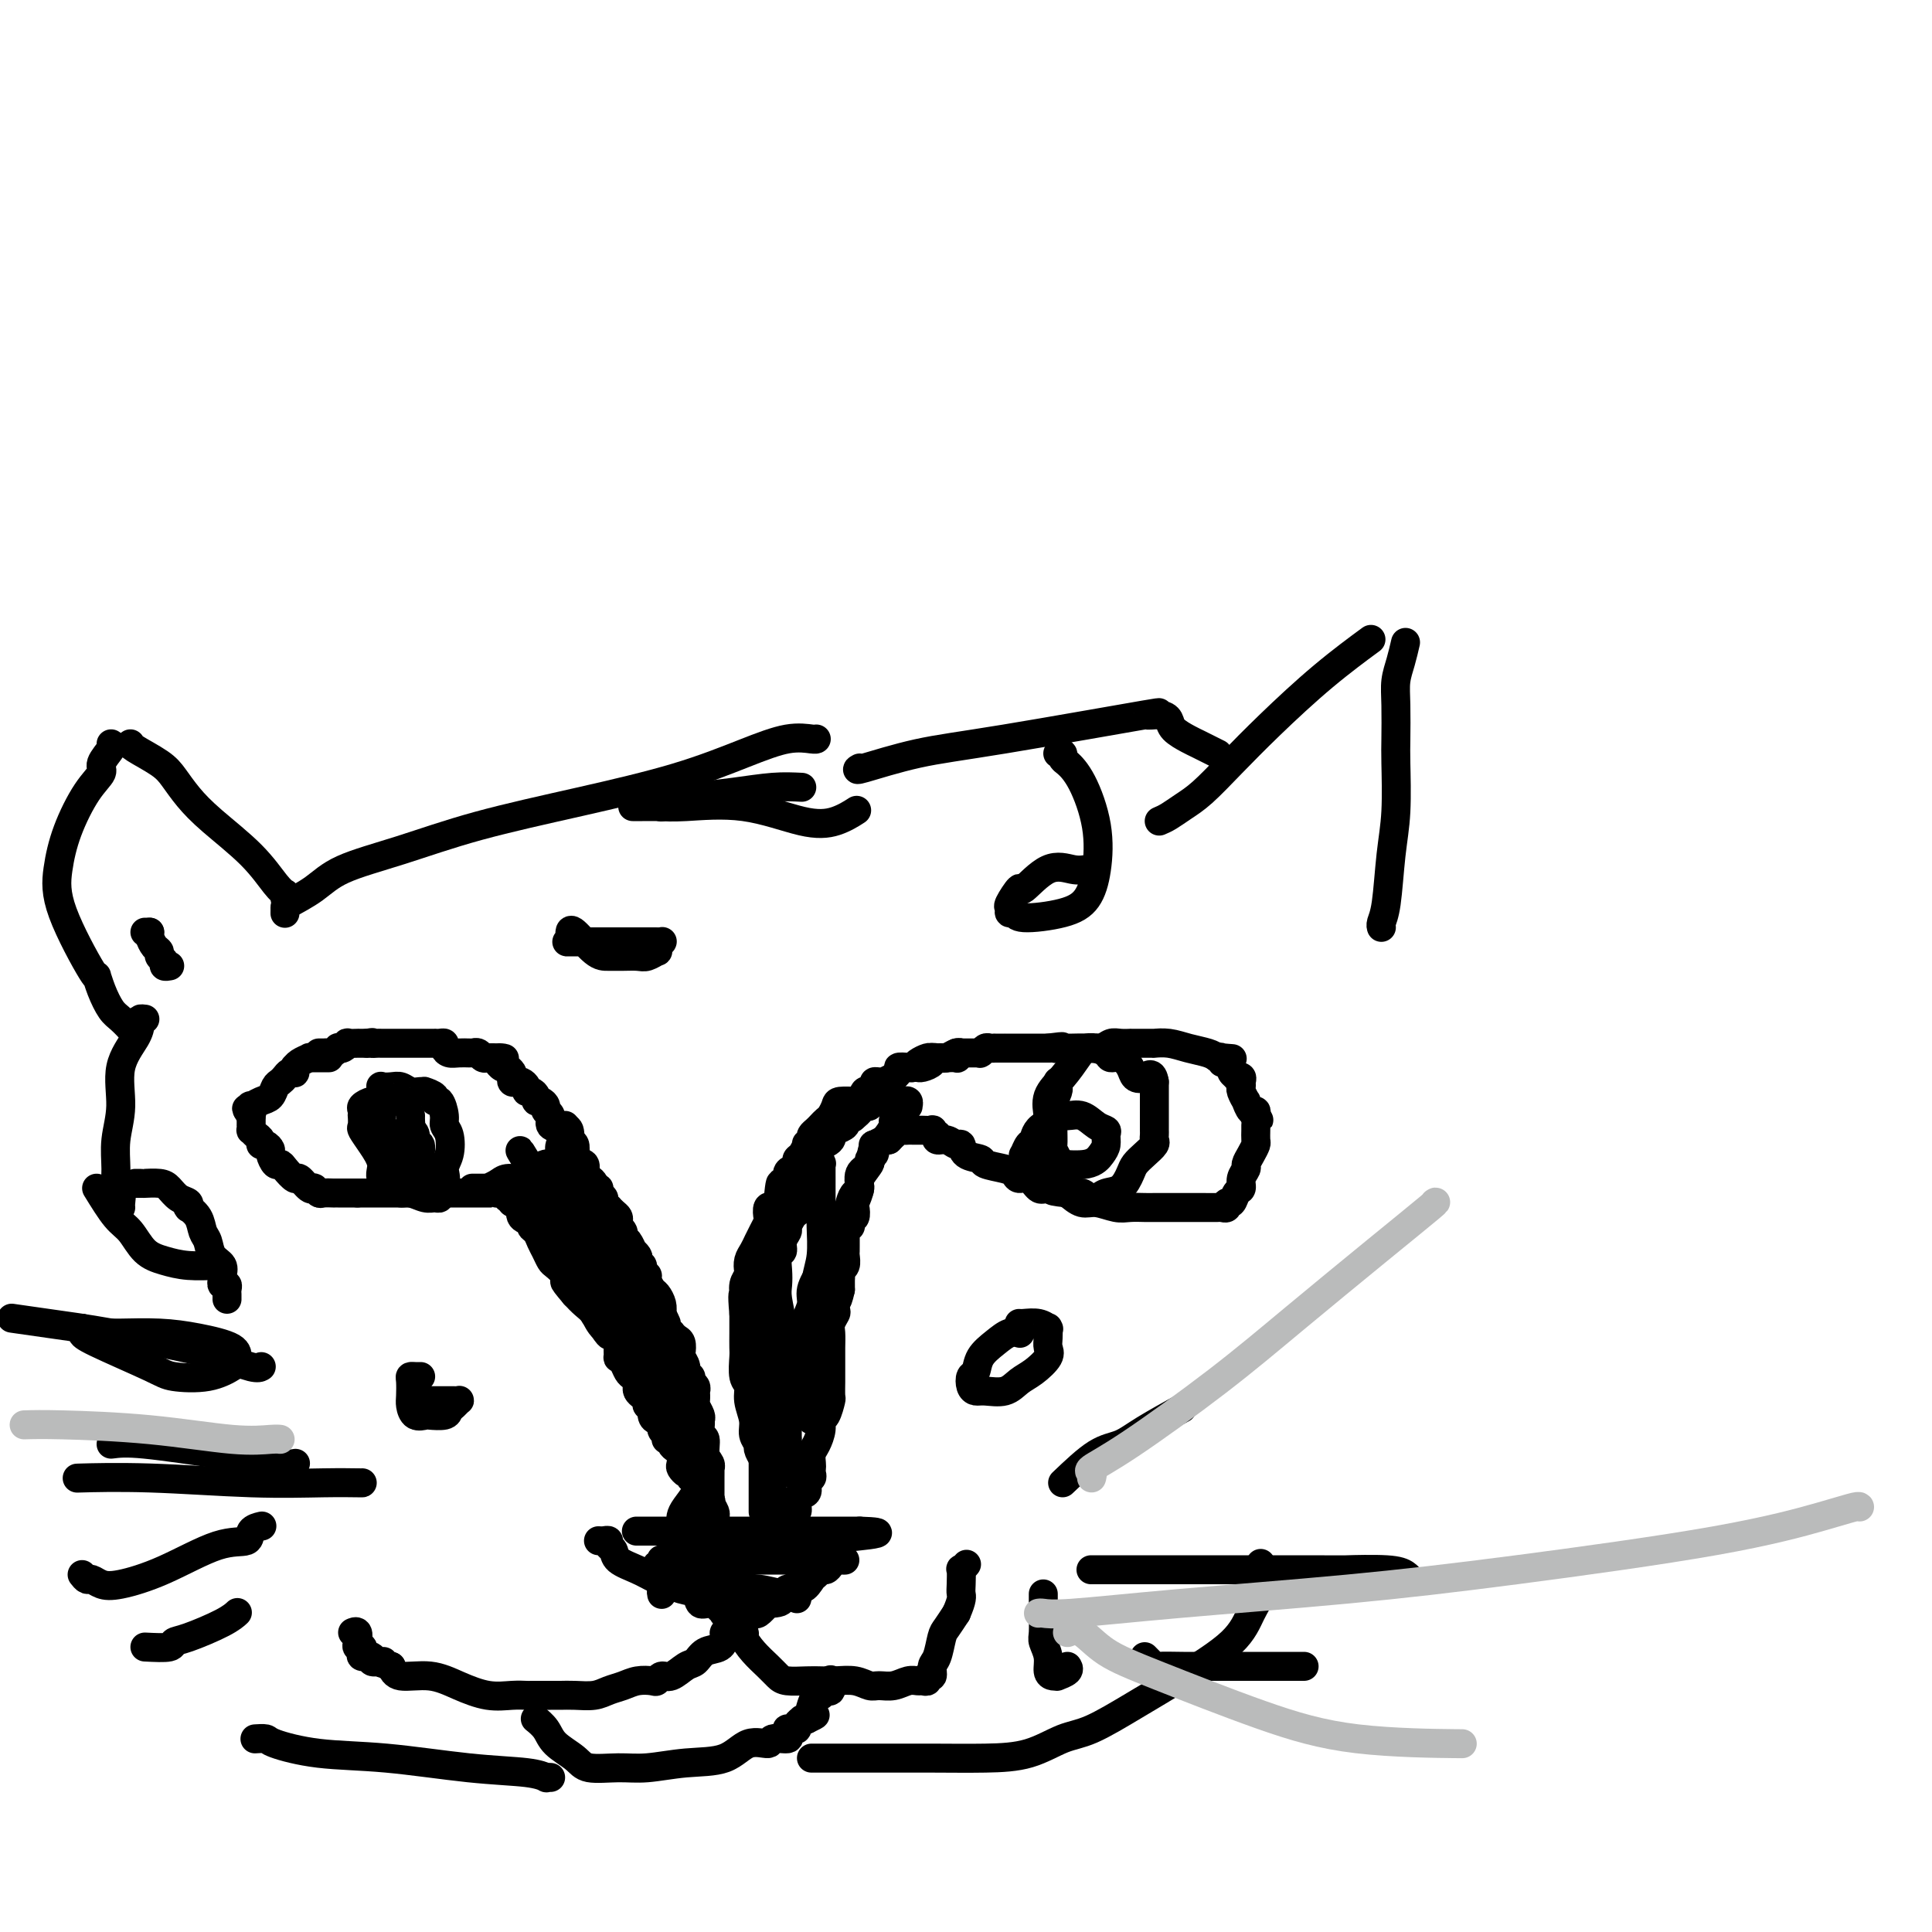 <svg viewBox='0 0 400 400' version='1.1' xmlns='http://www.w3.org/2000/svg' xmlns:xlink='http://www.w3.org/1999/xlink'><g fill='none' stroke='#000000' stroke-width='6' stroke-linecap='round' stroke-linejoin='round'><path d='M66,218c0.447,-0.002 0.894,-0.004 1,0c0.106,0.004 -0.130,0.015 0,0c0.130,-0.015 0.626,-0.056 1,0c0.374,0.056 0.626,0.207 1,0c0.374,-0.207 0.869,-0.774 1,-1c0.131,-0.226 -0.101,-0.113 0,0c0.101,0.113 0.535,0.226 1,0c0.465,-0.226 0.961,-0.793 1,-1c0.039,-0.207 -0.378,-0.056 0,0c0.378,0.056 1.551,0.015 2,0c0.449,-0.015 0.176,-0.004 0,0c-0.176,0.004 -0.253,0.001 0,0c0.253,-0.001 0.837,-0.000 1,0c0.163,0.000 -0.096,0.000 0,0c0.096,-0.000 0.548,-0.000 1,0'/><path d='M76,216c1.724,-0.309 1.034,-0.083 1,0c-0.034,0.083 0.586,0.022 1,0c0.414,-0.022 0.621,-0.006 1,0c0.379,0.006 0.931,0.002 1,0c0.069,-0.002 -0.346,-0.000 0,0c0.346,0.000 1.454,0.000 2,0c0.546,-0.000 0.529,-0.000 1,0c0.471,0.000 1.431,0.000 2,0c0.569,-0.000 0.749,0.000 1,0c0.251,-0.000 0.574,-0.000 1,0c0.426,0.000 0.954,0.000 1,0c0.046,-0.000 -0.390,-0.001 0,0c0.390,0.001 1.606,0.003 2,0c0.394,-0.003 -0.036,-0.011 0,0c0.036,0.011 0.537,0.041 1,0c0.463,-0.041 0.888,-0.155 1,0c0.112,0.155 -0.089,0.577 0,1c0.089,0.423 0.468,0.845 1,1c0.532,0.155 1.218,0.041 2,0c0.782,-0.041 1.659,-0.011 2,0c0.341,0.011 0.147,0.002 0,0c-0.147,-0.002 -0.247,0.003 0,0c0.247,-0.003 0.841,-0.015 1,0c0.159,0.015 -0.116,0.057 0,0c0.116,-0.057 0.622,-0.211 1,0c0.378,0.211 0.627,0.789 1,1c0.373,0.211 0.870,0.057 1,0c0.130,-0.057 -0.106,-0.016 0,0c0.106,0.016 0.553,0.008 1,0'/><path d='M102,219c4.245,0.399 1.859,-0.103 1,0c-0.859,0.103 -0.191,0.813 0,1c0.191,0.187 -0.093,-0.147 0,0c0.093,0.147 0.565,0.774 1,1c0.435,0.226 0.835,0.049 1,0c0.165,-0.049 0.096,0.029 0,0c-0.096,-0.029 -0.219,-0.165 0,0c0.219,0.165 0.779,0.632 1,1c0.221,0.368 0.102,0.637 0,1c-0.102,0.363 -0.186,0.819 0,1c0.186,0.181 0.641,0.086 1,0c0.359,-0.086 0.622,-0.164 1,0c0.378,0.164 0.871,0.570 1,1c0.129,0.430 -0.106,0.885 0,1c0.106,0.115 0.554,-0.110 1,0c0.446,0.110 0.889,0.555 1,1c0.111,0.445 -0.110,0.892 0,1c0.110,0.108 0.549,-0.122 1,0c0.451,0.122 0.913,0.595 1,1c0.087,0.405 -0.199,0.743 0,1c0.199,0.257 0.885,0.434 1,1c0.115,0.566 -0.339,1.521 0,2c0.339,0.479 1.472,0.480 2,1c0.528,0.520 0.452,1.558 1,2c0.548,0.442 1.719,0.290 2,1c0.281,0.710 -0.327,2.284 0,3c0.327,0.716 1.590,0.573 2,1c0.410,0.427 -0.035,1.424 0,2c0.035,0.576 0.548,0.732 1,1c0.452,0.268 0.843,0.648 1,1c0.157,0.352 0.078,0.676 0,1'/><path d='M123,246c1.565,2.626 0.476,0.693 0,0c-0.476,-0.693 -0.339,-0.144 0,0c0.339,0.144 0.879,-0.115 1,0c0.121,0.115 -0.178,0.605 0,1c0.178,0.395 0.832,0.694 1,1c0.168,0.306 -0.152,0.617 0,1c0.152,0.383 0.776,0.838 1,1c0.224,0.162 0.050,0.032 0,0c-0.050,-0.032 0.025,0.032 0,0c-0.025,-0.032 -0.150,-0.162 0,0c0.150,0.162 0.575,0.617 1,1c0.425,0.383 0.850,0.694 1,1c0.150,0.306 0.025,0.607 0,1c-0.025,0.393 0.048,0.877 0,1c-0.048,0.123 -0.219,-0.117 0,0c0.219,0.117 0.828,0.591 1,1c0.172,0.409 -0.094,0.754 0,1c0.094,0.246 0.547,0.394 1,1c0.453,0.606 0.905,1.669 1,2c0.095,0.331 -0.167,-0.070 0,0c0.167,0.070 0.762,0.610 1,1c0.238,0.390 0.120,0.630 0,1c-0.120,0.370 -0.243,0.872 0,1c0.243,0.128 0.853,-0.116 1,0c0.147,0.116 -0.168,0.594 0,1c0.168,0.406 0.819,0.742 1,1c0.181,0.258 -0.109,0.439 0,1c0.109,0.561 0.617,1.501 1,2c0.383,0.499 0.642,0.557 1,1c0.358,0.443 0.817,1.269 1,2c0.183,0.731 0.092,1.365 0,2'/><path d='M137,272c2.122,4.145 0.428,1.506 0,1c-0.428,-0.506 0.411,1.120 1,2c0.589,0.880 0.929,1.013 1,1c0.071,-0.013 -0.126,-0.173 0,0c0.126,0.173 0.574,0.679 1,1c0.426,0.321 0.831,0.458 1,1c0.169,0.542 0.102,1.489 0,2c-0.102,0.511 -0.239,0.585 0,1c0.239,0.415 0.852,1.172 1,2c0.148,0.828 -0.171,1.729 0,2c0.171,0.271 0.830,-0.087 1,0c0.170,0.087 -0.150,0.619 0,1c0.150,0.381 0.771,0.612 1,1c0.229,0.388 0.065,0.934 0,1c-0.065,0.066 -0.032,-0.347 0,0c0.032,0.347 0.061,1.454 0,2c-0.061,0.546 -0.214,0.532 0,1c0.214,0.468 0.793,1.419 1,2c0.207,0.581 0.040,0.792 0,1c-0.040,0.208 0.046,0.412 0,1c-0.046,0.588 -0.222,1.559 0,2c0.222,0.441 0.844,0.352 1,1c0.156,0.648 -0.154,2.035 0,3c0.154,0.965 0.773,1.509 1,2c0.227,0.491 0.061,0.929 0,1c-0.061,0.071 -0.016,-0.224 0,0c0.016,0.224 0.004,0.967 0,2c-0.004,1.033 -0.001,2.355 0,3c0.001,0.645 0.000,0.613 0,1c-0.000,0.387 -0.000,1.194 0,2'/><path d='M147,312c0.249,2.892 -0.130,0.622 0,0c0.130,-0.622 0.768,0.404 1,1c0.232,0.596 0.059,0.760 0,1c-0.059,0.240 -0.004,0.555 0,1c0.004,0.445 -0.041,1.021 0,1c0.041,-0.021 0.170,-0.638 0,-1c-0.170,-0.362 -0.637,-0.468 -1,-1c-0.363,-0.532 -0.622,-1.491 -1,-2c-0.378,-0.509 -0.874,-0.570 -1,-1c-0.126,-0.430 0.120,-1.231 0,-2c-0.120,-0.769 -0.606,-1.505 -1,-2c-0.394,-0.495 -0.697,-0.747 -1,-1'/><path d='M143,306c-0.940,-1.567 -0.790,-0.983 -1,-1c-0.210,-0.017 -0.778,-0.634 -1,-1c-0.222,-0.366 -0.097,-0.480 0,-1c0.097,-0.520 0.166,-1.446 0,-2c-0.166,-0.554 -0.566,-0.737 -1,-1c-0.434,-0.263 -0.901,-0.605 -1,-1c-0.099,-0.395 0.171,-0.841 0,-1c-0.171,-0.159 -0.782,-0.030 -1,0c-0.218,0.030 -0.044,-0.038 0,0c0.044,0.038 -0.044,0.182 0,0c0.044,-0.182 0.218,-0.692 0,-1c-0.218,-0.308 -0.828,-0.416 -1,-1c-0.172,-0.584 0.093,-1.644 0,-2c-0.093,-0.356 -0.546,-0.007 -1,0c-0.454,0.007 -0.909,-0.327 -1,-1c-0.091,-0.673 0.182,-1.686 0,-2c-0.182,-0.314 -0.820,0.071 -1,0c-0.180,-0.071 0.096,-0.596 0,-1c-0.096,-0.404 -0.565,-0.686 -1,-1c-0.435,-0.314 -0.838,-0.661 -1,-1c-0.162,-0.339 -0.085,-0.672 0,-1c0.085,-0.328 0.177,-0.653 0,-1c-0.177,-0.347 -0.622,-0.718 -1,-1c-0.378,-0.282 -0.690,-0.475 -1,-1c-0.310,-0.525 -0.617,-1.383 -1,-2c-0.383,-0.617 -0.840,-0.994 -1,-1c-0.160,-0.006 -0.022,0.359 0,0c0.022,-0.359 -0.071,-1.443 0,-2c0.071,-0.557 0.306,-0.588 0,-1c-0.306,-0.412 -1.153,-1.206 -2,-2'/><path d='M126,276c-2.581,-4.611 -0.535,-1.137 0,0c0.535,1.137 -0.443,-0.062 -1,-1c-0.557,-0.938 -0.693,-1.613 -1,-2c-0.307,-0.387 -0.785,-0.485 -1,-1c-0.215,-0.515 -0.165,-1.447 0,-2c0.165,-0.553 0.447,-0.725 0,-1c-0.447,-0.275 -1.623,-0.651 -2,-1c-0.377,-0.349 0.044,-0.672 0,-1c-0.044,-0.328 -0.552,-0.662 -1,-1c-0.448,-0.338 -0.837,-0.681 -1,-1c-0.163,-0.319 -0.099,-0.615 0,-1c0.099,-0.385 0.233,-0.859 0,-1c-0.233,-0.141 -0.833,0.050 -1,0c-0.167,-0.050 0.100,-0.339 0,-1c-0.100,-0.661 -0.565,-1.692 -1,-2c-0.435,-0.308 -0.838,0.106 -1,0c-0.162,-0.106 -0.082,-0.731 0,-1c0.082,-0.269 0.167,-0.180 0,0c-0.167,0.180 -0.584,0.452 -1,0c-0.416,-0.452 -0.830,-1.628 -1,-2c-0.170,-0.372 -0.096,0.059 0,0c0.096,-0.059 0.214,-0.608 0,-1c-0.214,-0.392 -0.760,-0.629 -1,-1c-0.240,-0.371 -0.173,-0.878 0,-1c0.173,-0.122 0.453,0.139 0,0c-0.453,-0.139 -1.638,-0.678 -2,-1c-0.362,-0.322 0.099,-0.426 0,-1c-0.099,-0.574 -0.759,-1.618 -1,-2c-0.241,-0.382 -0.065,-0.103 0,0c0.065,0.103 0.019,0.029 0,0c-0.019,-0.029 -0.009,-0.015 0,0'/><path d='M110,250c-2.719,-3.961 -1.516,-0.864 -1,0c0.516,0.864 0.344,-0.504 0,-1c-0.344,-0.496 -0.862,-0.119 -1,0c-0.138,0.119 0.102,-0.020 0,0c-0.102,0.020 -0.547,0.198 -1,0c-0.453,-0.198 -0.914,-0.771 -1,-1c-0.086,-0.229 0.202,-0.114 0,0c-0.202,0.114 -0.894,0.227 -1,0c-0.106,-0.227 0.374,-0.793 0,-1c-0.374,-0.207 -1.603,-0.056 -2,0c-0.397,0.056 0.038,0.015 0,0c-0.038,-0.015 -0.550,-0.004 -1,0c-0.450,0.004 -0.838,0.001 -1,0c-0.162,-0.001 -0.099,-0.000 0,0c0.099,0.000 0.234,0.000 0,0c-0.234,-0.000 -0.838,-0.000 -1,0c-0.162,0.000 0.117,0.000 0,0c-0.117,-0.000 -0.630,-0.000 -1,0c-0.370,0.000 -0.597,0.000 -1,0c-0.403,-0.000 -0.984,-0.000 -1,0c-0.016,0.000 0.531,0.000 0,0c-0.531,-0.000 -2.139,-0.000 -3,0c-0.861,0.000 -0.974,0.000 -2,0c-1.026,-0.000 -2.966,-0.000 -4,0c-1.034,0.000 -1.164,0.000 -2,0c-0.836,-0.000 -2.378,-0.000 -3,0c-0.622,0.000 -0.324,0.000 -1,0c-0.676,-0.000 -2.325,-0.000 -3,0c-0.675,0.000 -0.374,0.000 -1,0c-0.626,-0.000 -2.179,-0.000 -3,0c-0.821,0.000 -0.911,0.000 -1,0'/><path d='M74,247c-5.146,-0.000 -2.510,-0.000 -2,0c0.510,0.000 -1.106,0.001 -2,0c-0.894,-0.001 -1.066,-0.004 -1,0c0.066,0.004 0.371,0.015 0,0c-0.371,-0.015 -1.420,-0.057 -2,0c-0.580,0.057 -0.693,0.214 -1,0c-0.307,-0.214 -0.807,-0.797 -1,-1c-0.193,-0.203 -0.078,-0.024 0,0c0.078,0.024 0.119,-0.105 0,0c-0.119,0.105 -0.399,0.444 -1,0c-0.601,-0.444 -1.523,-1.672 -2,-2c-0.477,-0.328 -0.510,0.245 -1,0c-0.490,-0.245 -1.437,-1.308 -2,-2c-0.563,-0.692 -0.742,-1.012 -1,-1c-0.258,0.012 -0.595,0.358 -1,0c-0.405,-0.358 -0.878,-1.419 -1,-2c-0.122,-0.581 0.108,-0.680 0,-1c-0.108,-0.320 -0.555,-0.860 -1,-1c-0.445,-0.140 -0.890,0.121 -1,0c-0.110,-0.121 0.114,-0.625 0,-1c-0.114,-0.375 -0.566,-0.622 -1,-1c-0.434,-0.378 -0.848,-0.889 -1,-1c-0.152,-0.111 -0.041,0.177 0,0c0.041,-0.177 0.011,-0.818 0,-1c-0.011,-0.182 -0.003,0.096 0,0c0.003,-0.096 0.001,-0.564 0,-1c-0.001,-0.436 -0.000,-0.839 0,-1c0.000,-0.161 0.000,-0.081 0,0'/><path d='M52,231c-1.863,-2.483 -0.521,-1.189 0,-1c0.521,0.189 0.219,-0.727 0,-1c-0.219,-0.273 -0.357,0.095 0,0c0.357,-0.095 1.209,-0.655 2,-1c0.791,-0.345 1.521,-0.474 2,-1c0.479,-0.526 0.706,-1.448 1,-2c0.294,-0.552 0.653,-0.735 1,-1c0.347,-0.265 0.682,-0.611 1,-1c0.318,-0.389 0.621,-0.822 1,-1c0.379,-0.178 0.835,-0.103 1,0c0.165,0.103 0.038,0.234 0,0c-0.038,-0.234 0.013,-0.833 0,-1c-0.013,-0.167 -0.090,0.099 0,0c0.090,-0.099 0.348,-0.562 1,-1c0.652,-0.438 1.699,-0.849 2,-1c0.301,-0.151 -0.145,-0.040 0,0c0.145,0.040 0.880,0.011 1,0c0.120,-0.011 -0.374,-0.003 0,0c0.374,0.003 1.616,0.001 2,0c0.384,-0.001 -0.089,-0.000 0,0c0.089,0.000 0.740,0.000 1,0c0.260,-0.000 0.130,-0.000 0,0'/><path d='M98,246c-0.193,-0.002 -0.385,-0.003 0,0c0.385,0.003 1.348,0.011 2,0c0.652,-0.011 0.993,-0.041 1,0c0.007,0.041 -0.321,0.151 0,0c0.321,-0.151 1.289,-0.565 2,-1c0.711,-0.435 1.164,-0.891 2,-1c0.836,-0.109 2.054,0.129 3,0c0.946,-0.129 1.620,-0.626 2,-1c0.380,-0.374 0.466,-0.624 1,-1c0.534,-0.376 1.515,-0.879 2,-1c0.485,-0.121 0.473,0.141 1,0c0.527,-0.141 1.591,-0.683 2,-1c0.409,-0.317 0.162,-0.408 0,-1c-0.162,-0.592 -0.240,-1.683 0,-2c0.240,-0.317 0.796,0.141 1,0c0.204,-0.141 0.055,-0.879 0,-1c-0.055,-0.121 -0.015,0.376 0,0c0.015,-0.376 0.004,-1.627 0,-2c-0.004,-0.373 -0.001,0.130 0,0c0.001,-0.130 0.000,-0.894 0,-1c-0.000,-0.106 -0.000,0.447 0,1'/><path d='M117,234c0.707,-0.969 0.973,0.108 1,1c0.027,0.892 -0.186,1.600 0,2c0.186,0.400 0.769,0.491 1,1c0.231,0.509 0.108,1.436 0,2c-0.108,0.564 -0.202,0.765 0,1c0.202,0.235 0.698,0.503 1,1c0.302,0.497 0.409,1.221 1,2c0.591,0.779 1.665,1.613 2,2c0.335,0.387 -0.069,0.328 0,1c0.069,0.672 0.610,2.074 1,3c0.390,0.926 0.631,1.376 1,2c0.369,0.624 0.868,1.424 1,2c0.132,0.576 -0.104,0.930 0,1c0.104,0.070 0.547,-0.143 1,0c0.453,0.143 0.914,0.642 1,1c0.086,0.358 -0.205,0.575 0,1c0.205,0.425 0.905,1.059 1,2c0.095,0.941 -0.416,2.189 0,3c0.416,0.811 1.758,1.187 3,3c1.242,1.813 2.385,5.064 3,7c0.615,1.936 0.701,2.555 1,3c0.299,0.445 0.811,0.714 1,1c0.189,0.286 0.053,0.588 0,1c-0.053,0.412 -0.025,0.934 0,1c0.025,0.066 0.048,-0.322 0,0c-0.048,0.322 -0.167,1.356 0,2c0.167,0.644 0.619,0.898 1,1c0.381,0.102 0.690,0.051 1,0'/><path d='M139,281c3.399,7.434 0.897,2.517 0,1c-0.897,-1.517 -0.189,0.364 0,1c0.189,0.636 -0.142,0.025 0,0c0.142,-0.025 0.756,0.536 1,1c0.244,0.464 0.118,0.831 0,2c-0.118,1.169 -0.228,3.140 0,4c0.228,0.860 0.793,0.610 1,1c0.207,0.390 0.057,1.422 0,2c-0.057,0.578 -0.021,0.702 0,1c0.021,0.298 0.028,0.768 0,1c-0.028,0.232 -0.089,0.225 0,0c0.089,-0.225 0.328,-0.668 0,-1c-0.328,-0.332 -1.224,-0.554 -2,-1c-0.776,-0.446 -1.430,-1.115 -2,-2c-0.570,-0.885 -1.054,-1.984 -2,-3c-0.946,-1.016 -2.354,-1.948 -3,-3c-0.646,-1.052 -0.529,-2.225 -1,-3c-0.471,-0.775 -1.530,-1.152 -2,-2c-0.470,-0.848 -0.353,-2.166 -1,-3c-0.647,-0.834 -2.060,-1.182 -3,-2c-0.940,-0.818 -1.407,-2.105 -2,-3c-0.593,-0.895 -1.312,-1.399 -2,-2c-0.688,-0.601 -1.344,-1.301 -2,-2'/><path d='M119,268c-3.598,-4.229 -1.594,-2.302 -1,-2c0.594,0.302 -0.222,-1.021 -1,-2c-0.778,-0.979 -1.517,-1.614 -2,-2c-0.483,-0.386 -0.708,-0.523 -1,-1c-0.292,-0.477 -0.651,-1.294 -1,-2c-0.349,-0.706 -0.690,-1.301 -1,-2c-0.310,-0.699 -0.591,-1.502 -1,-2c-0.409,-0.498 -0.946,-0.693 -1,-1c-0.054,-0.307 0.375,-0.727 0,-1c-0.375,-0.273 -1.554,-0.398 -2,-1c-0.446,-0.602 -0.158,-1.682 0,-2c0.158,-0.318 0.186,0.125 0,0c-0.186,-0.125 -0.586,-0.818 -1,-1c-0.414,-0.182 -0.841,0.147 -1,0c-0.159,-0.147 -0.051,-0.772 0,-1c0.051,-0.228 0.044,-0.061 0,0c-0.044,0.061 -0.124,0.016 0,0c0.124,-0.016 0.454,-0.004 1,0c0.546,0.004 1.308,0.001 2,0c0.692,-0.001 1.313,-0.001 2,0c0.687,0.001 1.441,0.004 2,0c0.559,-0.004 0.923,-0.015 1,0c0.077,0.015 -0.134,0.056 0,0c0.134,-0.056 0.613,-0.207 1,0c0.387,0.207 0.682,0.774 1,1c0.318,0.226 0.659,0.113 1,0'/><path d='M117,249c1.774,0.017 1.211,0.061 1,0c-0.211,-0.061 -0.068,-0.225 0,0c0.068,0.225 0.061,0.838 0,1c-0.061,0.162 -0.175,-0.129 0,0c0.175,0.129 0.638,0.678 1,1c0.362,0.322 0.621,0.418 1,1c0.379,0.582 0.876,1.652 1,2c0.124,0.348 -0.126,-0.025 0,0c0.126,0.025 0.629,0.449 1,1c0.371,0.551 0.610,1.231 1,2c0.390,0.769 0.932,1.628 1,2c0.068,0.372 -0.337,0.255 0,1c0.337,0.745 1.415,2.350 2,3c0.585,0.650 0.678,0.345 1,1c0.322,0.655 0.875,2.271 1,3c0.125,0.729 -0.178,0.572 0,1c0.178,0.428 0.836,1.440 1,2c0.164,0.560 -0.167,0.669 0,1c0.167,0.331 0.833,0.883 1,1c0.167,0.117 -0.163,-0.202 0,0c0.163,0.202 0.820,0.924 1,1c0.180,0.076 -0.115,-0.495 0,0c0.115,0.495 0.642,2.057 1,3c0.358,0.943 0.548,1.268 1,2c0.452,0.732 1.165,1.870 2,3c0.835,1.130 1.793,2.250 2,3c0.207,0.750 -0.336,1.129 0,2c0.336,0.871 1.552,2.235 2,3c0.448,0.765 0.128,0.933 0,1c-0.128,0.067 -0.064,0.034 0,0'/><path d='M139,290c3.191,6.485 0.170,2.197 -1,0c-1.170,-2.197 -0.488,-2.303 -1,-3c-0.512,-0.697 -2.216,-1.984 -3,-3c-0.784,-1.016 -0.646,-1.760 -1,-3c-0.354,-1.240 -1.198,-2.975 -2,-4c-0.802,-1.025 -1.562,-1.341 -2,-2c-0.438,-0.659 -0.554,-1.662 -1,-3c-0.446,-1.338 -1.222,-3.012 -2,-4c-0.778,-0.988 -1.557,-1.289 -2,-2c-0.443,-0.711 -0.548,-1.830 -1,-3c-0.452,-1.170 -1.249,-2.390 -2,-3c-0.751,-0.610 -1.457,-0.610 -2,-1c-0.543,-0.390 -0.924,-1.168 -1,-2c-0.076,-0.832 0.153,-1.716 0,-2c-0.153,-0.284 -0.689,0.033 -1,0c-0.311,-0.033 -0.399,-0.414 -1,-1c-0.601,-0.586 -1.715,-1.376 -2,-2c-0.285,-0.624 0.260,-1.083 0,-2c-0.260,-0.917 -1.323,-2.292 -2,-3c-0.677,-0.708 -0.966,-0.750 -1,-1c-0.034,-0.250 0.187,-0.708 0,-1c-0.187,-0.292 -0.782,-0.419 -1,-1c-0.218,-0.581 -0.059,-1.618 0,-2c0.059,-0.382 0.017,-0.109 0,0c-0.017,0.109 -0.008,0.055 0,0'/><path d='M110,242c-4.519,-7.424 -1.315,-1.985 0,0c1.315,1.985 0.743,0.517 1,0c0.257,-0.517 1.345,-0.082 2,0c0.655,0.082 0.877,-0.188 1,0c0.123,0.188 0.145,0.835 0,1c-0.145,0.165 -0.459,-0.152 0,0c0.459,0.152 1.690,0.773 2,1c0.310,0.227 -0.301,0.061 0,0c0.301,-0.061 1.515,-0.017 2,0c0.485,0.017 0.243,0.009 0,0'/><path d='M84,228c-0.413,0.000 -0.827,0.000 -1,0c-0.173,-0.000 -0.106,-0.000 0,0c0.106,0.000 0.250,0.000 0,0c-0.250,-0.000 -0.896,-0.001 -1,0c-0.104,0.001 0.332,0.003 0,0c-0.332,-0.003 -1.434,-0.012 -2,0c-0.566,0.012 -0.597,0.046 -1,0c-0.403,-0.046 -1.180,-0.172 -2,0c-0.820,0.172 -1.683,0.642 -2,1c-0.317,0.358 -0.086,0.605 0,1c0.086,0.395 0.028,0.937 0,1c-0.028,0.063 -0.027,-0.353 0,0c0.027,0.353 0.081,1.473 0,2c-0.081,0.527 -0.298,0.459 0,1c0.298,0.541 1.112,1.690 2,3c0.888,1.310 1.851,2.781 2,4c0.149,1.219 -0.514,2.187 0,3c0.514,0.813 2.207,1.471 3,2c0.793,0.529 0.685,0.927 1,1c0.315,0.073 1.051,-0.181 2,0c0.949,0.181 2.110,0.795 3,1c0.890,0.205 1.510,-0.001 2,0c0.490,0.001 0.849,0.207 1,0c0.151,-0.207 0.092,-0.829 0,-1c-0.092,-0.171 -0.217,0.108 0,0c0.217,-0.108 0.776,-0.602 1,-1c0.224,-0.398 0.112,-0.699 0,-1'/><path d='M92,245c0.563,-1.019 -0.031,-2.067 0,-3c0.031,-0.933 0.685,-1.750 1,-3c0.315,-1.250 0.290,-2.933 0,-4c-0.290,-1.067 -0.846,-1.518 -1,-2c-0.154,-0.482 0.095,-0.994 0,-2c-0.095,-1.006 -0.533,-2.504 -1,-3c-0.467,-0.496 -0.965,0.010 -1,0c-0.035,-0.010 0.391,-0.538 0,-1c-0.391,-0.462 -1.599,-0.860 -2,-1c-0.401,-0.140 0.006,-0.024 0,0c-0.006,0.024 -0.426,-0.046 -1,0c-0.574,0.046 -1.303,0.207 -2,0c-0.697,-0.207 -1.364,-0.784 -2,-1c-0.636,-0.216 -1.242,-0.072 -2,0c-0.758,0.072 -1.667,0.071 -2,0c-0.333,-0.071 -0.088,-0.212 0,0c0.088,0.212 0.020,0.779 0,1c-0.020,0.221 0.009,0.098 0,0c-0.009,-0.098 -0.055,-0.171 0,0c0.055,0.171 0.211,0.584 0,1c-0.211,0.416 -0.788,0.833 -1,1c-0.212,0.167 -0.057,0.083 0,0c0.057,-0.083 0.016,-0.167 0,0c-0.016,0.167 -0.008,0.583 0,1'/><path d='M78,229c-0.241,0.528 0.656,-0.153 1,0c0.344,0.153 0.135,1.139 0,2c-0.135,0.861 -0.195,1.598 0,2c0.195,0.402 0.645,0.470 1,1c0.355,0.530 0.616,1.522 1,2c0.384,0.478 0.890,0.444 1,1c0.110,0.556 -0.178,1.703 0,2c0.178,0.297 0.821,-0.258 1,0c0.179,0.258 -0.107,1.327 0,2c0.107,0.673 0.607,0.951 1,1c0.393,0.049 0.680,-0.130 1,0c0.320,0.130 0.674,0.568 1,1c0.326,0.432 0.623,0.859 1,1c0.377,0.141 0.834,-0.004 1,0c0.166,0.004 0.041,0.156 0,0c-0.041,-0.156 0.003,-0.621 0,-1c-0.003,-0.379 -0.054,-0.674 0,-1c0.054,-0.326 0.212,-0.684 0,-1c-0.212,-0.316 -0.793,-0.591 -1,-1c-0.207,-0.409 -0.041,-0.954 0,-1c0.041,-0.046 -0.044,0.405 0,0c0.044,-0.405 0.218,-1.665 0,-2c-0.218,-0.335 -0.828,0.256 -1,0c-0.172,-0.256 0.094,-1.359 0,-2c-0.094,-0.641 -0.547,-0.821 -1,-1'/><path d='M85,234c-0.309,-1.729 -0.083,-1.051 0,-1c0.083,0.051 0.022,-0.525 0,-1c-0.022,-0.475 -0.006,-0.850 0,-1c0.006,-0.150 0.003,-0.075 0,0'/><path d='M158,313c0.000,-0.406 0.000,-0.812 0,-1c-0.000,-0.188 -0.000,-0.158 0,-1c0.000,-0.842 0.000,-2.556 0,-4c-0.000,-1.444 -0.000,-2.618 0,-4c0.000,-1.382 0.000,-2.973 0,-4c-0.000,-1.027 -0.000,-1.492 0,-3c0.000,-1.508 0.000,-4.060 0,-5c-0.000,-0.940 -0.000,-0.267 0,-1c0.000,-0.733 0.000,-2.873 0,-4c-0.000,-1.127 -0.000,-1.242 0,-2c0.000,-0.758 0.000,-2.159 0,-3c-0.000,-0.841 -0.000,-1.121 0,-2c0.000,-0.879 0.000,-2.357 0,-3c-0.000,-0.643 -0.001,-0.451 0,-1c0.001,-0.549 0.004,-1.838 0,-3c-0.004,-1.162 -0.015,-2.198 0,-3c0.015,-0.802 0.057,-1.372 0,-2c-0.057,-0.628 -0.211,-1.314 0,-2c0.211,-0.686 0.788,-1.370 1,-2c0.212,-0.630 0.061,-1.204 0,-2c-0.061,-0.796 -0.031,-1.813 0,-2c0.031,-0.187 0.064,0.455 0,0c-0.064,-0.455 -0.223,-2.009 0,-3c0.223,-0.991 0.829,-1.421 1,-2c0.171,-0.579 -0.094,-1.308 0,-2c0.094,-0.692 0.547,-1.346 1,-2'/><path d='M161,250c0.708,-9.799 0.977,-2.797 1,-1c0.023,1.797 -0.200,-1.613 0,-3c0.200,-1.387 0.823,-0.753 1,-1c0.177,-0.247 -0.094,-1.374 0,-2c0.094,-0.626 0.551,-0.750 1,-1c0.449,-0.250 0.890,-0.628 1,-1c0.110,-0.372 -0.110,-0.740 0,-1c0.110,-0.260 0.552,-0.412 1,-1c0.448,-0.588 0.904,-1.610 1,-2c0.096,-0.390 -0.167,-0.146 0,0c0.167,0.146 0.766,0.194 1,0c0.234,-0.194 0.104,-0.630 0,-1c-0.104,-0.370 -0.183,-0.676 0,-1c0.183,-0.324 0.627,-0.668 1,-1c0.373,-0.332 0.675,-0.653 1,-1c0.325,-0.347 0.673,-0.720 1,-1c0.327,-0.280 0.633,-0.468 1,-1c0.367,-0.532 0.795,-1.408 1,-2c0.205,-0.592 0.188,-0.898 1,-1c0.812,-0.102 2.455,0.002 3,0c0.545,-0.002 -0.008,-0.108 0,0c0.008,0.108 0.576,0.432 1,0c0.424,-0.432 0.705,-1.618 1,-2c0.295,-0.382 0.605,0.041 1,0c0.395,-0.041 0.874,-0.546 1,-1c0.126,-0.454 -0.103,-0.857 0,-1c0.103,-0.143 0.536,-0.024 1,0c0.464,0.024 0.959,-0.045 1,0c0.041,0.045 -0.374,0.204 0,0c0.374,-0.204 1.535,-0.773 2,-1c0.465,-0.227 0.232,-0.114 0,0'/><path d='M185,223c1.976,-1.378 0.914,-1.823 1,-2c0.086,-0.177 1.318,-0.086 2,0c0.682,0.086 0.813,0.167 1,0c0.187,-0.167 0.431,-0.581 1,-1c0.569,-0.419 1.463,-0.844 2,-1c0.537,-0.156 0.716,-0.042 1,0c0.284,0.042 0.672,0.011 1,0c0.328,-0.011 0.596,-0.002 1,0c0.404,0.002 0.946,-0.003 1,0c0.054,0.003 -0.378,0.015 0,0c0.378,-0.015 1.565,-0.055 2,0c0.435,0.055 0.117,0.207 0,0c-0.117,-0.207 -0.033,-0.773 0,-1c0.033,-0.227 0.017,-0.113 0,0'/><path d='M190,221c0.014,0.006 0.027,0.012 0,0c-0.027,-0.012 -0.095,-0.042 0,0c0.095,0.042 0.354,0.154 1,0c0.646,-0.154 1.678,-0.576 2,-1c0.322,-0.424 -0.065,-0.849 0,-1c0.065,-0.151 0.582,-0.026 1,0c0.418,0.026 0.737,-0.046 1,0c0.263,0.046 0.470,0.208 1,0c0.530,-0.208 1.385,-0.788 2,-1c0.615,-0.212 0.992,-0.057 1,0c0.008,0.057 -0.351,0.015 0,0c0.351,-0.015 1.414,-0.003 2,0c0.586,0.003 0.696,-0.003 1,0c0.304,0.003 0.802,0.015 1,0c0.198,-0.015 0.096,-0.057 0,0c-0.096,0.057 -0.186,0.211 0,0c0.186,-0.211 0.646,-0.789 1,-1c0.354,-0.211 0.600,-0.057 1,0c0.400,0.057 0.954,0.015 1,0c0.046,-0.015 -0.416,-0.004 0,0c0.416,0.004 1.711,0.001 2,0c0.289,-0.001 -0.427,-0.000 0,0c0.427,0.000 1.996,0.000 3,0c1.004,-0.000 1.445,-0.000 2,0c0.555,0.000 1.226,0.000 2,0c0.774,-0.000 1.650,-0.000 2,0c0.350,0.000 0.175,0.000 0,0'/><path d='M217,217c4.642,-0.619 2.746,-0.166 2,0c-0.746,0.166 -0.344,0.044 0,0c0.344,-0.044 0.630,-0.012 1,0c0.370,0.012 0.826,0.003 1,0c0.174,-0.003 0.067,0.000 0,0c-0.067,-0.000 -0.092,-0.004 0,0c0.092,0.004 0.303,0.015 1,0c0.697,-0.015 1.879,-0.057 3,0c1.121,0.057 2.180,0.211 3,0c0.820,-0.211 1.400,-0.789 2,-1c0.600,-0.211 1.222,-0.057 2,0c0.778,0.057 1.714,0.015 2,0c0.286,-0.015 -0.078,-0.004 0,0c0.078,0.004 0.599,0.001 1,0c0.401,-0.001 0.682,-0.000 1,0c0.318,0.000 0.671,0.000 1,0c0.329,-0.000 0.632,-0.001 1,0c0.368,0.001 0.800,0.003 1,0c0.200,-0.003 0.168,-0.012 0,0c-0.168,0.012 -0.473,0.045 0,0c0.473,-0.045 1.725,-0.167 3,0c1.275,0.167 2.574,0.622 4,1c1.426,0.378 2.979,0.679 4,1c1.021,0.321 1.511,0.660 2,1'/><path d='M252,219c5.638,0.327 2.232,0.144 1,0c-1.232,-0.144 -0.291,-0.250 0,0c0.291,0.250 -0.067,0.854 0,1c0.067,0.146 0.558,-0.167 1,0c0.442,0.167 0.835,0.816 1,1c0.165,0.184 0.100,-0.095 0,0c-0.100,0.095 -0.237,0.564 0,1c0.237,0.436 0.848,0.838 1,1c0.152,0.162 -0.157,0.083 0,0c0.157,-0.083 0.778,-0.172 1,0c0.222,0.172 0.045,0.604 0,1c-0.045,0.396 0.043,0.755 0,1c-0.043,0.245 -0.218,0.377 0,1c0.218,0.623 0.829,1.739 1,2c0.171,0.261 -0.099,-0.332 0,0c0.099,0.332 0.565,1.589 1,2c0.435,0.411 0.839,-0.026 1,0c0.161,0.026 0.081,0.513 0,1'/><path d='M260,231c1.238,1.812 0.332,0.341 0,0c-0.332,-0.341 -0.089,0.446 0,1c0.089,0.554 0.024,0.873 0,1c-0.024,0.127 -0.006,0.061 0,0c0.006,-0.061 -0.001,-0.116 0,0c0.001,0.116 0.010,0.402 0,1c-0.010,0.598 -0.040,1.507 0,2c0.040,0.493 0.150,0.568 0,1c-0.150,0.432 -0.561,1.219 -1,2c-0.439,0.781 -0.905,1.556 -1,2c-0.095,0.444 0.182,0.558 0,1c-0.182,0.442 -0.823,1.214 -1,2c-0.177,0.786 0.111,1.588 0,2c-0.111,0.412 -0.622,0.436 -1,1c-0.378,0.564 -0.625,1.668 -1,2c-0.375,0.332 -0.879,-0.107 -1,0c-0.121,0.107 0.141,0.761 0,1c-0.141,0.239 -0.684,0.064 -1,0c-0.316,-0.064 -0.406,-0.017 -1,0c-0.594,0.017 -1.691,0.005 -3,0c-1.309,-0.005 -2.829,-0.002 -4,0c-1.171,0.002 -1.992,0.002 -3,0c-1.008,-0.002 -2.202,-0.005 -3,0c-0.798,0.005 -1.200,0.017 -2,0c-0.800,-0.017 -1.999,-0.063 -3,0c-1.001,0.063 -1.804,0.233 -3,0c-1.196,-0.233 -2.783,-0.870 -4,-1c-1.217,-0.130 -2.062,0.249 -3,0c-0.938,-0.249 -1.969,-1.124 -3,-2'/><path d='M221,247c-5.463,-0.527 -2.619,-0.844 -2,-1c0.619,-0.156 -0.986,-0.150 -2,0c-1.014,0.150 -1.438,0.444 -2,0c-0.562,-0.444 -1.262,-1.624 -2,-2c-0.738,-0.376 -1.516,0.054 -2,0c-0.484,-0.054 -0.676,-0.590 -1,-1c-0.324,-0.410 -0.780,-0.692 -2,-1c-1.220,-0.308 -3.205,-0.642 -4,-1c-0.795,-0.358 -0.401,-0.741 -1,-1c-0.599,-0.259 -2.192,-0.394 -3,-1c-0.808,-0.606 -0.830,-1.683 -1,-2c-0.170,-0.317 -0.489,0.126 -1,0c-0.511,-0.126 -1.213,-0.822 -2,-1c-0.787,-0.178 -1.659,0.163 -2,0c-0.341,-0.163 -0.152,-0.828 0,-1c0.152,-0.172 0.266,0.150 0,0c-0.266,-0.150 -0.912,-0.772 -1,-1c-0.088,-0.228 0.384,-0.061 0,0c-0.384,0.061 -1.622,0.016 -2,0c-0.378,-0.016 0.106,-0.004 0,0c-0.106,0.004 -0.802,0.001 -1,0c-0.198,-0.001 0.102,-0.001 0,0c-0.102,0.001 -0.606,0.004 -1,0c-0.394,-0.004 -0.679,-0.016 -1,0c-0.321,0.016 -0.677,0.060 -1,0c-0.323,-0.060 -0.612,-0.222 -1,0c-0.388,0.222 -0.874,0.829 -1,1c-0.126,0.171 0.107,-0.094 0,0c-0.107,0.094 -0.553,0.547 -1,1'/><path d='M184,236c-1.188,0.245 -0.657,-0.142 -1,0c-0.343,0.142 -1.560,0.812 -2,1c-0.440,0.188 -0.102,-0.106 0,0c0.102,0.106 -0.033,0.613 0,1c0.033,0.387 0.234,0.655 0,1c-0.234,0.345 -0.904,0.769 -1,1c-0.096,0.231 0.380,0.270 0,1c-0.380,0.730 -1.618,2.150 -2,3c-0.382,0.850 0.090,1.128 0,2c-0.090,0.872 -0.742,2.338 -1,3c-0.258,0.662 -0.122,0.520 0,1c0.122,0.480 0.230,1.582 0,2c-0.230,0.418 -0.797,0.151 -1,0c-0.203,-0.151 -0.040,-0.185 0,0c0.040,0.185 -0.042,0.589 0,1c0.042,0.411 0.207,0.830 0,1c-0.207,0.170 -0.788,0.091 -1,0c-0.212,-0.091 -0.057,-0.193 0,0c0.057,0.193 0.015,0.681 0,1c-0.015,0.319 -0.003,0.471 0,1c0.003,0.529 -0.003,1.437 0,2c0.003,0.563 0.015,0.781 0,1c-0.015,0.219 -0.057,0.440 0,1c0.057,0.560 0.211,1.459 0,2c-0.211,0.541 -0.789,0.722 -1,1c-0.211,0.278 -0.057,0.652 0,1c0.057,0.348 0.015,0.671 0,1c-0.015,0.329 -0.004,0.666 0,1c0.004,0.334 0.002,0.667 0,1'/><path d='M174,267c-0.846,3.831 -0.963,1.908 -1,1c-0.037,-0.908 0.004,-0.802 0,0c-0.004,0.802 -0.054,2.301 0,3c0.054,0.699 0.211,0.597 0,1c-0.211,0.403 -0.788,1.311 -1,2c-0.212,0.689 -0.057,1.158 0,2c0.057,0.842 0.015,2.057 0,3c-0.015,0.943 -0.004,1.612 0,2c0.004,0.388 0.001,0.493 0,1c-0.001,0.507 0.000,1.415 0,2c-0.000,0.585 -0.003,0.847 0,1c0.003,0.153 0.011,0.197 0,1c-0.011,0.803 -0.041,2.364 0,3c0.041,0.636 0.152,0.348 0,1c-0.152,0.652 -0.566,2.243 -1,3c-0.434,0.757 -0.887,0.679 -1,1c-0.113,0.321 0.113,1.042 0,2c-0.113,0.958 -0.567,2.155 -1,3c-0.433,0.845 -0.847,1.340 -1,2c-0.153,0.660 -0.045,1.485 0,2c0.045,0.515 0.028,0.719 0,1c-0.028,0.281 -0.068,0.637 0,1c0.068,0.363 0.243,0.732 0,1c-0.243,0.268 -0.902,0.435 -1,1c-0.098,0.565 0.367,1.527 0,2c-0.367,0.473 -1.566,0.456 -2,1c-0.434,0.544 -0.102,1.649 0,2c0.102,0.351 -0.024,-0.050 0,0c0.024,0.050 0.199,0.552 0,1c-0.199,0.448 -0.771,0.842 -1,1c-0.229,0.158 -0.114,0.079 0,0'/><path d='M164,314c-1.177,4.108 -0.119,1.879 0,1c0.119,-0.879 -0.702,-0.409 -1,0c-0.298,0.409 -0.072,0.756 0,1c0.072,0.244 -0.009,0.385 0,0c0.009,-0.385 0.108,-1.296 0,-2c-0.108,-0.704 -0.424,-1.199 -1,-2c-0.576,-0.801 -1.412,-1.906 -2,-3c-0.588,-1.094 -0.927,-2.176 -1,-3c-0.073,-0.824 0.120,-1.389 0,-2c-0.120,-0.611 -0.553,-1.268 -1,-2c-0.447,-0.732 -0.908,-1.539 -1,-2c-0.092,-0.461 0.187,-0.575 0,-1c-0.187,-0.425 -0.838,-1.161 -1,-2c-0.162,-0.839 0.167,-1.780 0,-3c-0.167,-1.220 -0.829,-2.721 -1,-4c-0.171,-1.279 0.150,-2.338 0,-3c-0.150,-0.662 -0.772,-0.926 -1,-2c-0.228,-1.074 -0.061,-2.959 0,-4c0.061,-1.041 0.016,-1.238 0,-2c-0.016,-0.762 -0.004,-2.090 0,-3c0.004,-0.910 0.001,-1.403 0,-2c-0.001,-0.597 -0.001,-1.299 0,-2'/><path d='M154,272c-0.448,-4.992 -0.068,-3.970 0,-4c0.068,-0.030 -0.175,-1.110 0,-2c0.175,-0.890 0.768,-1.589 1,-2c0.232,-0.411 0.103,-0.532 0,-1c-0.103,-0.468 -0.182,-1.281 0,-2c0.182,-0.719 0.623,-1.343 1,-2c0.377,-0.657 0.688,-1.346 1,-2c0.312,-0.654 0.623,-1.271 1,-2c0.377,-0.729 0.818,-1.568 1,-2c0.182,-0.432 0.104,-0.455 0,-1c-0.104,-0.545 -0.234,-1.612 0,-2c0.234,-0.388 0.832,-0.096 1,0c0.168,0.096 -0.095,-0.002 0,0c0.095,0.002 0.549,0.105 1,0c0.451,-0.105 0.900,-0.418 1,-1c0.100,-0.582 -0.147,-1.434 0,-2c0.147,-0.566 0.689,-0.848 1,-1c0.311,-0.152 0.393,-0.176 1,-1c0.607,-0.824 1.740,-2.449 2,-3c0.260,-0.551 -0.353,-0.028 0,0c0.353,0.028 1.671,-0.439 2,-1c0.329,-0.561 -0.332,-1.215 0,-2c0.332,-0.785 1.658,-1.699 2,-2c0.342,-0.301 -0.299,0.011 0,0c0.299,-0.011 1.538,-0.346 2,-1c0.462,-0.654 0.147,-1.628 0,-2c-0.147,-0.372 -0.125,-0.141 0,0c0.125,0.141 0.353,0.192 1,0c0.647,-0.192 1.713,-0.629 2,-1c0.287,-0.371 -0.204,-0.678 0,-1c0.204,-0.322 1.102,-0.661 2,-1'/><path d='M177,231c2.802,-2.951 0.806,-0.830 0,0c-0.806,0.830 -0.423,0.367 0,0c0.423,-0.367 0.886,-0.638 1,-1c0.114,-0.362 -0.121,-0.815 0,-1c0.121,-0.185 0.600,-0.102 1,0c0.400,0.102 0.723,0.224 1,0c0.277,-0.224 0.509,-0.792 1,-1c0.491,-0.208 1.241,-0.055 2,0c0.759,0.055 1.528,0.014 2,0c0.472,-0.014 0.648,0.000 1,0c0.352,-0.000 0.879,-0.015 1,0c0.121,0.015 -0.165,0.058 0,0c0.165,-0.058 0.782,-0.219 1,0c0.218,0.219 0.035,0.816 0,1c-0.035,0.184 0.076,-0.045 0,0c-0.076,0.045 -0.338,0.366 -1,1c-0.662,0.634 -1.724,1.582 -2,2c-0.276,0.418 0.233,0.305 0,1c-0.233,0.695 -1.210,2.199 -2,3c-0.790,0.801 -1.395,0.901 -2,1'/><path d='M181,237c-0.875,2.223 -0.563,3.280 -1,4c-0.437,0.720 -1.621,1.102 -2,2c-0.379,0.898 0.049,2.312 0,3c-0.049,0.688 -0.576,0.652 -1,1c-0.424,0.348 -0.746,1.082 -1,2c-0.254,0.918 -0.440,2.020 -1,3c-0.560,0.980 -1.494,1.837 -2,3c-0.506,1.163 -0.584,2.633 -1,4c-0.416,1.367 -1.168,2.632 -2,4c-0.832,1.368 -1.742,2.840 -2,4c-0.258,1.160 0.137,2.009 0,3c-0.137,0.991 -0.808,2.124 -1,3c-0.192,0.876 0.093,1.496 0,2c-0.093,0.504 -0.564,0.891 -1,1c-0.436,0.109 -0.839,-0.062 -1,0c-0.161,0.062 -0.082,0.357 0,1c0.082,0.643 0.165,1.635 0,3c-0.165,1.365 -0.580,3.105 -1,4c-0.420,0.895 -0.845,0.945 -1,2c-0.155,1.055 -0.042,3.114 0,4c0.042,0.886 0.011,0.600 0,1c-0.011,0.400 -0.003,1.487 0,2c0.003,0.513 0.001,0.451 0,1c-0.001,0.549 -0.000,1.708 0,2c0.000,0.292 0.000,-0.282 0,0c-0.000,0.282 -0.000,1.421 0,2c0.000,0.579 0.000,0.600 0,1c-0.000,0.400 -0.000,1.179 0,2c0.000,0.821 0.000,1.682 0,2c-0.000,0.318 -0.000,0.091 0,0c0.000,-0.091 0.000,-0.045 0,0'/><path d='M163,303c-0.714,4.893 0.001,-0.873 0,-4c-0.001,-3.127 -0.718,-3.614 -1,-6c-0.282,-2.386 -0.128,-6.672 0,-10c0.128,-3.328 0.229,-5.697 0,-8c-0.229,-2.303 -0.789,-4.539 -1,-6c-0.211,-1.461 -0.072,-2.149 0,-3c0.072,-0.851 0.076,-1.867 0,-3c-0.076,-1.133 -0.231,-2.382 0,-3c0.231,-0.618 0.850,-0.603 1,-1c0.150,-0.397 -0.168,-1.205 0,-2c0.168,-0.795 0.822,-1.578 1,-2c0.178,-0.422 -0.121,-0.483 0,-1c0.121,-0.517 0.664,-1.489 1,-2c0.336,-0.511 0.467,-0.559 1,-1c0.533,-0.441 1.467,-1.275 2,-2c0.533,-0.725 0.665,-1.342 1,-2c0.335,-0.658 0.874,-1.357 1,-2c0.126,-0.643 -0.163,-1.228 0,-2c0.163,-0.772 0.776,-1.729 1,-2c0.224,-0.271 0.060,0.144 0,0c-0.060,-0.144 -0.015,-0.847 0,0c0.015,0.847 0.000,3.242 0,5c-0.000,1.758 0.014,2.877 0,4c-0.014,1.123 -0.055,2.249 0,4c0.055,1.751 0.207,4.125 0,6c-0.207,1.875 -0.773,3.250 -1,5c-0.227,1.750 -0.113,3.875 0,6'/><path d='M169,271c-0.094,5.998 0.171,5.992 0,7c-0.171,1.008 -0.778,3.029 -1,5c-0.222,1.971 -0.060,3.891 0,5c0.060,1.109 0.016,1.408 0,2c-0.016,0.592 -0.004,1.478 0,2c0.004,0.522 0.001,0.679 0,1c-0.001,0.321 -0.000,0.806 0,1c0.000,0.194 0.000,0.097 0,0'/><path d='M219,224c0.008,-0.101 0.016,-0.203 0,0c-0.016,0.203 -0.057,0.710 0,1c0.057,0.290 0.212,0.362 0,1c-0.212,0.638 -0.790,1.844 -1,3c-0.210,1.156 -0.052,2.264 0,3c0.052,0.736 -0.001,1.099 0,2c0.001,0.901 0.056,2.338 0,3c-0.056,0.662 -0.222,0.547 0,1c0.222,0.453 0.832,1.474 1,2c0.168,0.526 -0.106,0.557 0,1c0.106,0.443 0.593,1.300 1,2c0.407,0.700 0.734,1.245 1,2c0.266,0.755 0.470,1.720 1,2c0.530,0.280 1.387,-0.125 2,0c0.613,0.125 0.983,0.778 1,1c0.017,0.222 -0.318,0.011 0,0c0.318,-0.011 1.289,0.177 2,0c0.711,-0.177 1.163,-0.719 2,-1c0.837,-0.281 2.060,-0.303 3,-1c0.940,-0.697 1.597,-2.071 2,-3c0.403,-0.929 0.553,-1.415 1,-2c0.447,-0.585 1.192,-1.271 2,-2c0.808,-0.729 1.681,-1.503 2,-2c0.319,-0.497 0.086,-0.717 0,-1c-0.086,-0.283 -0.023,-0.628 0,-1c0.023,-0.372 0.006,-0.771 0,-1c-0.006,-0.229 -0.002,-0.288 0,-1c0.002,-0.712 0.000,-2.077 0,-3c-0.000,-0.923 -0.000,-1.402 0,-2c0.000,-0.598 0.000,-1.314 0,-2c-0.000,-0.686 -0.000,-1.343 0,-2'/><path d='M239,224c-0.341,-2.261 -1.195,-1.414 -2,-1c-0.805,0.414 -1.562,0.395 -2,0c-0.438,-0.395 -0.556,-1.168 -1,-2c-0.444,-0.832 -1.214,-1.725 -2,-2c-0.786,-0.275 -1.590,0.069 -2,0c-0.410,-0.069 -0.427,-0.550 -1,-1c-0.573,-0.450 -1.703,-0.869 -2,-1c-0.297,-0.131 0.239,0.025 0,0c-0.239,-0.025 -1.251,-0.232 -2,0c-0.749,0.232 -1.234,0.903 -2,2c-0.766,1.097 -1.813,2.619 -3,4c-1.187,1.381 -2.514,2.622 -3,4c-0.486,1.378 -0.130,2.895 0,4c0.130,1.105 0.035,1.799 0,3c-0.035,1.201 -0.010,2.910 0,4c0.010,1.090 0.005,1.559 0,2c-0.005,0.441 -0.010,0.852 0,1c0.010,0.148 0.033,0.034 0,0c-0.033,-0.034 -0.124,0.013 0,0c0.124,-0.013 0.464,-0.087 2,0c1.536,0.087 4.269,0.335 6,0c1.731,-0.335 2.458,-1.254 3,-2c0.542,-0.746 0.897,-1.318 1,-2c0.103,-0.682 -0.045,-1.475 0,-2c0.045,-0.525 0.284,-0.783 0,-1c-0.284,-0.217 -1.090,-0.392 -2,-1c-0.910,-0.608 -1.924,-1.647 -3,-2c-1.076,-0.353 -2.213,-0.018 -3,0c-0.787,0.018 -1.225,-0.281 -2,0c-0.775,0.281 -1.888,1.140 -3,2'/><path d='M216,233c-1.645,0.961 -1.759,2.363 -2,3c-0.241,0.637 -0.611,0.511 -1,1c-0.389,0.489 -0.798,1.595 -1,2c-0.202,0.405 -0.199,0.108 0,0c0.199,-0.108 0.592,-0.029 1,0c0.408,0.029 0.831,0.008 1,0c0.169,-0.008 0.085,-0.004 0,0'/><path d='M132,317c-0.217,0.000 -0.435,0.000 0,0c0.435,0.000 1.521,0.000 3,0c1.479,0.000 3.349,0.000 5,0c1.651,0.000 3.082,0.000 5,0c1.918,-0.000 4.323,0.000 6,0c1.677,0.000 2.626,0.000 4,0c1.374,0.000 3.173,0.000 4,0c0.827,0.000 0.683,0.000 1,0c0.317,0.000 1.097,0.000 2,0c0.903,0.000 1.931,0.000 3,0c1.069,0.000 2.180,0.000 3,0c0.820,0.000 1.350,0.000 2,0c0.650,0.000 1.421,-0.000 2,0c0.579,0.000 0.968,0.000 1,0c0.032,0.000 -0.293,0.000 0,0c0.293,0.000 1.202,0.000 2,0c0.798,0.000 1.484,0.000 2,0c0.516,0.000 0.862,0.000 1,0c0.138,0.000 0.069,0.000 0,0'/><path d='M178,317c7.156,0.222 2.044,0.778 0,1c-2.044,0.222 -1.022,0.111 0,0'/><path d='M137,279c-0.007,0.446 -0.014,0.892 0,1c0.014,0.108 0.050,-0.124 0,0c-0.050,0.124 -0.186,0.602 0,1c0.186,0.398 0.695,0.716 1,2c0.305,1.284 0.408,3.534 1,5c0.592,1.466 1.674,2.148 2,3c0.326,0.852 -0.105,1.874 0,3c0.105,1.126 0.745,2.357 1,3c0.255,0.643 0.125,0.697 0,1c-0.125,0.303 -0.244,0.855 0,1c0.244,0.145 0.850,-0.116 1,0c0.150,0.116 -0.156,0.609 0,1c0.156,0.391 0.774,0.678 1,1c0.226,0.322 0.061,0.677 0,1c-0.061,0.323 -0.016,0.612 0,1c0.016,0.388 0.004,0.874 0,1c-0.004,0.126 -0.002,-0.107 0,0c0.002,0.107 0.002,0.556 0,1c-0.002,0.444 -0.007,0.885 0,1c0.007,0.115 0.026,-0.096 0,0c-0.026,0.096 -0.098,0.500 0,1c0.098,0.500 0.367,1.097 0,2c-0.367,0.903 -1.369,2.111 -2,3c-0.631,0.889 -0.891,1.460 -1,2c-0.109,0.540 -0.068,1.048 0,2c0.068,0.952 0.162,2.349 0,3c-0.162,0.651 -0.578,0.556 -1,1c-0.422,0.444 -0.848,1.426 -1,2c-0.152,0.574 -0.030,0.742 0,1c0.030,0.258 -0.030,0.608 0,1c0.030,0.392 0.152,0.826 0,1c-0.152,0.174 -0.576,0.087 -1,0'/><path d='M138,325c-0.944,3.338 -0.306,0.682 0,0c0.306,-0.682 0.278,0.610 0,1c-0.278,0.390 -0.807,-0.121 -1,0c-0.193,0.121 -0.052,0.873 0,1c0.052,0.127 0.014,-0.373 0,0c-0.014,0.373 -0.003,1.617 0,2c0.003,0.383 0.000,-0.096 0,0c-0.000,0.096 0.003,0.766 0,1c-0.003,0.234 -0.012,0.033 0,0c0.012,-0.033 0.044,0.101 0,0c-0.044,-0.101 -0.166,-0.437 0,-1c0.166,-0.563 0.618,-1.354 1,-2c0.382,-0.646 0.693,-1.147 1,-2c0.307,-0.853 0.611,-2.059 1,-3c0.389,-0.941 0.865,-1.618 1,-2c0.135,-0.382 -0.070,-0.470 0,-1c0.070,-0.530 0.414,-1.504 1,-2c0.586,-0.496 1.415,-0.514 2,-1c0.585,-0.486 0.927,-1.438 1,-2c0.073,-0.562 -0.122,-0.732 0,-1c0.122,-0.268 0.561,-0.634 1,-1'/><path d='M146,312c1.622,-2.644 1.178,-0.756 1,0c-0.178,0.756 -0.089,0.378 0,0'/><path d='M163,314c0.021,0.042 0.042,0.084 0,0c-0.042,-0.084 -0.147,-0.293 0,0c0.147,0.293 0.547,1.087 1,2c0.453,0.913 0.958,1.943 1,3c0.042,1.057 -0.381,2.139 0,3c0.381,0.861 1.564,1.501 2,2c0.436,0.499 0.125,0.857 0,1c-0.125,0.143 -0.062,0.072 0,0'/><path d='M124,319c-0.081,-0.007 -0.162,-0.014 0,0c0.162,0.014 0.566,0.048 1,0c0.434,-0.048 0.899,-0.179 1,0c0.101,0.179 -0.162,0.666 0,1c0.162,0.334 0.749,0.513 1,1c0.251,0.487 0.165,1.281 1,2c0.835,0.719 2.590,1.363 4,2c1.410,0.637 2.474,1.266 4,2c1.526,0.734 3.513,1.573 5,2c1.487,0.427 2.474,0.440 3,1c0.526,0.560 0.589,1.666 1,2c0.411,0.334 1.168,-0.103 2,0c0.832,0.103 1.738,0.746 2,1c0.262,0.254 -0.121,0.121 0,0c0.121,-0.121 0.744,-0.229 1,0c0.256,0.229 0.144,0.793 0,1c-0.144,0.207 -0.322,0.055 0,0c0.322,-0.055 1.143,-0.015 2,0c0.857,0.015 1.749,0.004 2,0c0.251,-0.004 -0.141,0.001 0,0c0.141,-0.001 0.814,-0.006 1,0c0.186,0.006 -0.115,0.022 0,0c0.115,-0.022 0.646,-0.083 1,0c0.354,0.083 0.530,0.309 1,0c0.470,-0.309 1.235,-1.155 2,-2'/><path d='M159,332c2.516,-0.097 2.807,-0.340 3,-1c0.193,-0.660 0.289,-1.736 1,-2c0.711,-0.264 2.036,0.284 3,0c0.964,-0.284 1.568,-1.399 2,-2c0.432,-0.601 0.693,-0.687 1,-1c0.307,-0.313 0.659,-0.855 1,-1c0.341,-0.145 0.670,0.105 1,0c0.330,-0.105 0.659,-0.564 1,-1c0.341,-0.436 0.693,-0.849 1,-1c0.307,-0.151 0.567,-0.040 1,0c0.433,0.040 1.037,0.011 1,0c-0.037,-0.011 -0.715,-0.003 -1,0c-0.285,0.003 -0.178,0.001 -2,0c-1.822,-0.001 -5.575,-0.000 -8,0c-2.425,0.000 -3.524,0.000 -5,0c-1.476,-0.000 -3.331,-0.000 -5,0c-1.669,0.000 -3.152,0.000 -4,0c-0.848,-0.000 -1.060,-0.000 -1,0c0.060,0.000 0.392,0.000 0,0c-0.392,-0.000 -1.507,-0.000 -2,0c-0.493,0.000 -0.363,0.000 -1,0c-0.637,-0.000 -2.039,-0.000 -3,0c-0.961,0.000 -1.480,0.000 -2,0'/><path d='M141,323c-5.415,-0.000 -2.954,-0.001 -2,0c0.954,0.001 0.400,0.004 0,0c-0.400,-0.004 -0.647,-0.016 -1,0c-0.353,0.016 -0.813,0.061 -1,0c-0.187,-0.061 -0.103,-0.227 0,0c0.103,0.227 0.224,0.846 0,1c-0.224,0.154 -0.794,-0.158 -1,0c-0.206,0.158 -0.049,0.785 0,1c0.049,0.215 -0.011,0.018 1,0c1.011,-0.018 3.092,0.142 4,0c0.908,-0.142 0.643,-0.588 2,0c1.357,0.588 4.335,2.209 7,3c2.665,0.791 5.015,0.752 7,1c1.985,0.248 3.604,0.785 5,1c1.396,0.215 2.570,0.109 3,0c0.430,-0.109 0.116,-0.222 0,0c-0.116,0.222 -0.033,0.778 0,1c0.033,0.222 0.017,0.111 0,0'/><path d='M151,335c0.008,0.341 0.017,0.682 0,1c-0.017,0.318 -0.058,0.614 0,1c0.058,0.386 0.216,0.862 0,1c-0.216,0.138 -0.806,-0.061 -1,0c-0.194,0.061 0.010,0.382 0,1c-0.010,0.618 -0.233,1.532 -1,2c-0.767,0.468 -2.079,0.488 -3,1c-0.921,0.512 -1.452,1.514 -2,2c-0.548,0.486 -1.115,0.456 -2,1c-0.885,0.544 -2.088,1.662 -3,2c-0.912,0.338 -1.531,-0.102 -2,0c-0.469,0.102 -0.786,0.748 -1,1c-0.214,0.252 -0.324,0.110 -1,0c-0.676,-0.110 -1.917,-0.187 -3,0c-1.083,0.187 -2.009,0.639 -3,1c-0.991,0.361 -2.047,0.633 -3,1c-0.953,0.367 -1.802,0.830 -3,1c-1.198,0.170 -2.745,0.045 -4,0c-1.255,-0.045 -2.219,-0.012 -3,0c-0.781,0.012 -1.380,0.003 -2,0c-0.620,-0.003 -1.262,0.001 -2,0c-0.738,-0.001 -1.571,-0.006 -2,0c-0.429,0.006 -0.454,0.022 -1,0c-0.546,-0.022 -1.613,-0.081 -3,0c-1.387,0.081 -3.093,0.304 -5,0c-1.907,-0.304 -4.016,-1.133 -6,-2c-1.984,-0.867 -3.842,-1.772 -6,-2c-2.158,-0.228 -4.617,0.221 -6,0c-1.383,-0.221 -1.692,-1.110 -2,-2'/><path d='M81,345c-3.582,-1.150 -2.536,-1.025 -2,-1c0.536,0.025 0.564,-0.048 0,0c-0.564,0.048 -1.719,0.219 -2,0c-0.281,-0.219 0.313,-0.829 0,-1c-0.313,-0.171 -1.534,0.096 -2,0c-0.466,-0.096 -0.176,-0.555 0,-1c0.176,-0.445 0.240,-0.876 0,-1c-0.240,-0.124 -0.782,0.058 -1,0c-0.218,-0.058 -0.110,-0.356 0,-1c0.110,-0.644 0.222,-1.635 0,-2c-0.222,-0.365 -0.778,-0.104 -1,0c-0.222,0.104 -0.111,0.052 0,0'/><path d='M150,334c0.030,0.002 0.059,0.003 0,0c-0.059,-0.003 -0.208,-0.012 0,0c0.208,0.012 0.772,0.045 1,0c0.228,-0.045 0.122,-0.166 0,0c-0.122,0.166 -0.258,0.620 0,1c0.258,0.380 0.911,0.685 1,1c0.089,0.315 -0.387,0.640 0,1c0.387,0.360 1.637,0.754 2,1c0.363,0.246 -0.161,0.343 0,1c0.161,0.657 1.008,1.875 2,3c0.992,1.125 2.127,2.158 3,3c0.873,0.842 1.482,1.494 2,2c0.518,0.506 0.946,0.867 2,1c1.054,0.133 2.733,0.040 4,0c1.267,-0.040 2.120,-0.025 3,0c0.880,0.025 1.786,0.060 3,0c1.214,-0.060 2.738,-0.216 4,0c1.262,0.216 2.264,0.804 3,1c0.736,0.196 1.205,-0.000 2,0c0.795,0.000 1.916,0.197 3,0c1.084,-0.197 2.132,-0.789 3,-1c0.868,-0.211 1.557,-0.041 2,0c0.443,0.041 0.640,-0.048 1,0c0.360,0.048 0.884,0.233 1,0c0.116,-0.233 -0.176,-0.885 0,-1c0.176,-0.115 0.820,0.308 1,0c0.180,-0.308 -0.104,-1.345 0,-2c0.104,-0.655 0.595,-0.928 1,-2c0.405,-1.072 0.724,-2.942 1,-4c0.276,-1.058 0.507,-1.302 1,-2c0.493,-0.698 1.246,-1.849 2,-3'/><path d='M198,334c1.311,-3.000 1.087,-3.501 1,-4c-0.087,-0.499 -0.037,-0.996 0,-2c0.037,-1.004 0.061,-2.517 0,-3c-0.061,-0.483 -0.209,0.062 0,0c0.209,-0.062 0.774,-0.732 1,-1c0.226,-0.268 0.113,-0.134 0,0'/><path d='M220,307c2.488,-2.368 4.976,-4.737 7,-6c2.024,-1.263 3.584,-1.421 5,-2c1.416,-0.579 2.689,-1.579 5,-3c2.311,-1.421 5.660,-3.263 7,-4c1.340,-0.737 0.670,-0.368 0,0'/><path d='M230,325c-3.778,0.002 -7.556,0.003 1,0c8.556,-0.003 29.445,-0.011 39,0c9.555,0.011 7.776,0.042 9,0c1.224,-0.042 5.452,-0.156 8,0c2.548,0.156 3.417,0.580 4,1c0.583,0.420 0.881,0.834 1,1c0.119,0.166 0.060,0.083 0,0'/><path d='M237,343c0.832,0.845 1.665,1.691 2,2c0.335,0.309 0.173,0.083 1,0c0.827,-0.083 2.642,-0.022 5,0c2.358,0.022 5.259,0.006 8,0c2.741,-0.006 5.322,-0.002 8,0c2.678,0.002 5.452,0.000 7,0c1.548,-0.000 1.871,-0.000 2,0c0.129,0.000 0.065,0.000 0,0'/><path d='M23,299c1.512,-0.194 3.023,-0.388 7,0c3.977,0.388 10.418,1.358 15,2c4.582,0.642 7.305,0.957 9,1c1.695,0.043 2.362,-0.184 3,0c0.638,0.184 1.249,0.780 2,1c0.751,0.220 1.643,0.063 2,0c0.357,-0.063 0.178,-0.031 0,0'/><path d='M17,326c0.352,0.449 0.703,0.899 1,1c0.297,0.101 0.538,-0.145 1,0c0.462,0.145 1.143,0.682 2,1c0.857,0.318 1.888,0.419 4,0c2.112,-0.419 5.305,-1.356 9,-3c3.695,-1.644 7.891,-3.996 11,-5c3.109,-1.004 5.132,-0.661 6,-1c0.868,-0.339 0.580,-1.361 1,-2c0.420,-0.639 1.549,-0.897 2,-1c0.451,-0.103 0.226,-0.052 0,0'/><path d='M30,341c2.041,0.103 4.081,0.206 5,0c0.919,-0.206 0.716,-0.721 1,-1c0.284,-0.279 1.056,-0.322 3,-1c1.944,-0.678 5.062,-1.990 7,-3c1.938,-1.010 2.697,-1.717 3,-2c0.303,-0.283 0.152,-0.141 0,0'/><path d='M87,285c0.083,-0.002 0.166,-0.005 0,0c-0.166,0.005 -0.581,0.017 -1,0c-0.419,-0.017 -0.843,-0.064 -1,0c-0.157,0.064 -0.049,0.238 0,1c0.049,0.762 0.038,2.113 0,3c-0.038,0.887 -0.105,1.310 0,2c0.105,0.690 0.381,1.646 1,2c0.619,0.354 1.580,0.106 2,0c0.420,-0.106 0.298,-0.071 1,0c0.702,0.071 2.227,0.177 3,0c0.773,-0.177 0.793,-0.636 1,-1c0.207,-0.364 0.602,-0.633 1,-1c0.398,-0.367 0.801,-0.830 1,-1c0.199,-0.170 0.195,-0.045 0,0c-0.195,0.045 -0.582,0.012 -1,0c-0.418,-0.012 -0.867,-0.003 -1,0c-0.133,0.003 0.052,0.001 0,0c-0.052,-0.001 -0.340,-0.000 -1,0c-0.660,0.000 -1.692,0.000 -2,0c-0.308,-0.000 0.109,-0.000 0,0c-0.109,0.000 -0.746,0.000 -1,0c-0.254,-0.000 -0.127,-0.000 0,0'/><path d='M17,275c-0.034,0.333 -0.068,0.665 0,1c0.068,0.335 0.239,0.671 3,2c2.761,1.329 8.113,3.649 11,5c2.887,1.351 3.309,1.731 5,2c1.691,0.269 4.649,0.425 7,0c2.351,-0.425 4.094,-1.433 5,-2c0.906,-0.567 0.977,-0.694 1,-1c0.023,-0.306 0.000,-0.793 0,-1c-0.000,-0.207 0.023,-0.136 0,0c-0.023,0.136 -0.092,0.338 0,0c0.092,-0.338 0.344,-1.215 -1,-2c-1.344,-0.785 -4.284,-1.478 -7,-2c-2.716,-0.522 -5.207,-0.872 -8,-1c-2.793,-0.128 -5.886,-0.034 -8,0c-2.114,0.034 -3.247,0.009 -4,0c-0.753,-0.009 -1.126,-0.002 -1,0c0.126,0.002 0.750,0.001 1,0c0.250,-0.001 0.125,-0.000 0,0'/><path d='M118,193c-0.011,0.113 -0.022,0.227 0,0c0.022,-0.227 0.079,-0.793 1,0c0.921,0.793 2.708,2.946 4,4c1.292,1.054 2.091,1.011 3,1c0.909,-0.011 1.928,0.012 3,0c1.072,-0.012 2.195,-0.059 3,0c0.805,0.059 1.291,0.222 2,0c0.709,-0.222 1.640,-0.830 2,-1c0.360,-0.170 0.147,0.098 0,0c-0.147,-0.098 -0.229,-0.562 0,-1c0.229,-0.438 0.770,-0.849 1,-1c0.230,-0.151 0.151,-0.040 0,0c-0.151,0.040 -0.373,0.011 -1,0c-0.627,-0.011 -1.659,-0.003 -4,0c-2.341,0.003 -5.991,0.001 -8,0c-2.009,-0.001 -2.377,-0.000 -3,0c-0.623,0.000 -1.501,0.000 -2,0c-0.499,-0.000 -0.618,-0.000 -1,0c-0.382,0.000 -1.026,0.000 -1,0c0.026,-0.000 0.722,-0.000 1,0c0.278,0.000 0.139,0.000 0,0'/><path d='M225,180c-0.850,0.128 -1.699,0.255 -3,0c-1.301,-0.255 -3.052,-0.893 -5,0c-1.948,0.893 -4.092,3.315 -5,4c-0.908,0.685 -0.579,-0.368 -1,0c-0.421,0.368 -1.590,2.155 -2,3c-0.410,0.845 -0.060,0.746 0,1c0.060,0.254 -0.171,0.860 0,1c0.171,0.140 0.742,-0.185 1,0c0.258,0.185 0.201,0.879 2,1c1.799,0.121 5.454,-0.330 8,-1c2.546,-0.670 3.982,-1.559 5,-3c1.018,-1.441 1.617,-3.432 2,-6c0.383,-2.568 0.548,-5.711 0,-9c-0.548,-3.289 -1.811,-6.724 -3,-9c-1.189,-2.276 -2.305,-3.394 -3,-4c-0.695,-0.606 -0.970,-0.698 -1,-1c-0.030,-0.302 0.184,-0.812 0,-1c-0.184,-0.188 -0.767,-0.054 -1,0c-0.233,0.054 -0.117,0.027 0,0'/><path d='M211,276c0.158,0.043 0.316,0.085 0,0c-0.316,-0.085 -1.108,-0.298 -2,0c-0.892,0.298 -1.886,1.105 -3,2c-1.114,0.895 -2.348,1.876 -3,3c-0.652,1.124 -0.720,2.392 -1,3c-0.280,0.608 -0.770,0.557 -1,1c-0.230,0.443 -0.200,1.380 0,2c0.200,0.620 0.570,0.921 1,1c0.430,0.079 0.922,-0.066 2,0c1.078,0.066 2.744,0.341 4,0c1.256,-0.341 2.102,-1.298 3,-2c0.898,-0.702 1.848,-1.148 3,-2c1.152,-0.852 2.504,-2.109 3,-3c0.496,-0.891 0.134,-1.415 0,-2c-0.134,-0.585 -0.041,-1.232 0,-2c0.041,-0.768 0.029,-1.656 0,-2c-0.029,-0.344 -0.074,-0.145 0,0c0.074,0.145 0.269,0.235 0,0c-0.269,-0.235 -1.000,-0.795 -2,-1c-1.000,-0.205 -2.269,-0.055 -3,0c-0.731,0.055 -0.923,0.016 -1,0c-0.077,-0.016 -0.038,-0.008 0,0'/><path d='M216,330c0.002,0.729 0.005,1.458 0,2c-0.005,0.542 -0.016,0.898 0,2c0.016,1.102 0.059,2.950 0,4c-0.059,1.050 -0.222,1.300 0,2c0.222,0.700 0.828,1.848 1,3c0.172,1.152 -0.090,2.306 0,3c0.090,0.694 0.532,0.928 1,1c0.468,0.072 0.962,-0.019 1,0c0.038,0.019 -0.382,0.150 0,0c0.382,-0.150 1.564,-0.579 2,-1c0.436,-0.421 0.124,-0.835 0,-1c-0.124,-0.165 -0.062,-0.083 0,0'/><path d='M111,356c0.052,0.042 0.104,0.083 0,0c-0.104,-0.083 -0.365,-0.292 0,0c0.365,0.292 1.356,1.083 2,2c0.644,0.917 0.942,1.959 2,3c1.058,1.041 2.877,2.079 4,3c1.123,0.921 1.549,1.724 3,2c1.451,0.276 3.927,0.024 6,0c2.073,-0.024 3.744,0.181 6,0c2.256,-0.181 5.099,-0.746 8,-1c2.901,-0.254 5.860,-0.197 8,-1c2.140,-0.803 3.459,-2.467 5,-3c1.541,-0.533 3.303,0.064 4,0c0.697,-0.064 0.330,-0.787 1,-1c0.670,-0.213 2.378,0.086 3,0c0.622,-0.086 0.157,-0.558 0,-1c-0.157,-0.442 -0.005,-0.853 0,-1c0.005,-0.147 -0.138,-0.029 0,0c0.138,0.029 0.558,-0.031 1,0c0.442,0.031 0.906,0.152 1,0c0.094,-0.152 -0.181,-0.577 0,-1c0.181,-0.423 0.818,-0.845 1,-1c0.182,-0.155 -0.091,-0.044 0,0c0.091,0.044 0.545,0.022 1,0'/><path d='M167,356c2.869,-1.377 1.542,-0.818 1,-1c-0.542,-0.182 -0.299,-1.104 0,-2c0.299,-0.896 0.655,-1.764 1,-2c0.345,-0.236 0.681,0.161 1,0c0.319,-0.161 0.621,-0.880 1,-1c0.379,-0.120 0.833,0.360 1,0c0.167,-0.360 0.045,-1.558 0,-2c-0.045,-0.442 -0.013,-0.126 0,0c0.013,0.126 0.006,0.063 0,0'/><path d='M168,364c-0.110,-0.001 -0.219,-0.001 2,0c2.219,0.001 6.767,0.004 11,0c4.233,-0.004 8.151,-0.015 12,0c3.849,0.015 7.628,0.056 11,0c3.372,-0.056 6.336,-0.210 9,-1c2.664,-0.790 5.028,-2.215 7,-3c1.972,-0.785 3.553,-0.930 6,-2c2.447,-1.070 5.759,-3.066 9,-5c3.241,-1.934 6.409,-3.805 10,-6c3.591,-2.195 7.603,-4.715 10,-7c2.397,-2.285 3.178,-4.336 4,-6c0.822,-1.664 1.684,-2.941 2,-4c0.316,-1.059 0.085,-1.901 0,-3c-0.085,-1.099 -0.024,-2.457 0,-3c0.024,-0.543 0.012,-0.272 0,0'/><path d='M114,368c-0.477,-0.026 -0.953,-0.053 -1,0c-0.047,0.053 0.337,0.184 0,0c-0.337,-0.184 -1.393,-0.683 -4,-1c-2.607,-0.317 -6.763,-0.453 -12,-1c-5.237,-0.547 -11.554,-1.506 -17,-2c-5.446,-0.494 -10.020,-0.525 -14,-1c-3.980,-0.475 -7.366,-1.395 -9,-2c-1.634,-0.605 -1.517,-0.894 -2,-1c-0.483,-0.106 -1.567,-0.030 -2,0c-0.433,0.030 -0.217,0.015 0,0'/><path d='M240,170c0.591,-0.251 1.181,-0.502 2,-1c0.819,-0.498 1.866,-1.242 3,-2c1.134,-0.758 2.354,-1.528 4,-3c1.646,-1.472 3.717,-3.646 6,-6c2.283,-2.354 4.777,-4.889 8,-8c3.223,-3.111 7.175,-6.799 11,-10c3.825,-3.201 7.521,-5.915 9,-7c1.479,-1.085 0.739,-0.543 0,0'/><path d='M291,133c-0.310,1.338 -0.619,2.677 -1,4c-0.381,1.323 -0.833,2.631 -1,4c-0.167,1.369 -0.048,2.801 0,5c0.048,2.199 0.024,5.166 0,7c-0.024,1.834 -0.049,2.537 0,5c0.049,2.463 0.171,6.688 0,10c-0.171,3.312 -0.634,5.711 -1,9c-0.366,3.289 -0.634,7.469 -1,10c-0.366,2.531 -0.829,3.412 -1,4c-0.171,0.588 -0.049,0.882 0,1c0.049,0.118 0.024,0.059 0,0'/><path d='M59,186c-0.035,-0.447 -0.070,-0.895 0,-1c0.070,-0.105 0.245,0.132 0,0c-0.245,-0.132 -0.909,-0.633 -2,-2c-1.091,-1.367 -2.611,-3.601 -5,-6c-2.389,-2.399 -5.649,-4.965 -8,-7c-2.351,-2.035 -3.793,-3.540 -5,-5c-1.207,-1.460 -2.180,-2.875 -3,-4c-0.820,-1.125 -1.488,-1.961 -3,-3c-1.512,-1.039 -3.869,-2.280 -5,-3c-1.131,-0.720 -1.038,-0.920 -1,-1c0.038,-0.080 0.019,-0.040 0,0'/><path d='M23,154c0.243,0.125 0.487,0.249 0,1c-0.487,0.751 -1.703,2.127 -2,3c-0.297,0.873 0.325,1.243 0,2c-0.325,0.757 -1.596,1.900 -3,4c-1.404,2.100 -2.941,5.156 -4,8c-1.059,2.844 -1.641,5.478 -2,8c-0.359,2.522 -0.497,4.934 1,9c1.497,4.066 4.627,9.785 6,12c1.373,2.215 0.988,0.927 1,1c0.012,0.073 0.420,1.509 1,3c0.580,1.491 1.331,3.039 2,4c0.669,0.961 1.257,1.336 2,2c0.743,0.664 1.641,1.618 2,2c0.359,0.382 0.180,0.191 0,0'/><path d='M59,189c0.001,-0.027 0.001,-0.054 0,0c-0.001,0.054 -0.005,0.188 0,0c0.005,-0.188 0.017,-0.699 0,-1c-0.017,-0.301 -0.063,-0.393 1,-1c1.063,-0.607 3.236,-1.729 5,-3c1.764,-1.271 3.120,-2.691 6,-4c2.880,-1.309 7.285,-2.506 12,-4c4.715,-1.494 9.740,-3.283 16,-5c6.260,-1.717 13.754,-3.360 21,-5c7.246,-1.640 14.243,-3.277 20,-5c5.757,-1.723 10.275,-3.534 14,-5c3.725,-1.466 6.658,-2.589 9,-3c2.342,-0.411 4.092,-0.111 5,0c0.908,0.111 0.974,0.032 1,0c0.026,-0.032 0.013,-0.016 0,0'/><path d='M178,159c-0.511,0.289 -1.023,0.579 1,0c2.023,-0.579 6.580,-2.026 11,-3c4.420,-0.974 8.705,-1.474 18,-3c9.295,-1.526 23.602,-4.077 29,-5c5.398,-0.923 1.887,-0.216 1,0c-0.887,0.216 0.851,-0.058 2,0c1.149,0.058 1.711,0.449 2,1c0.289,0.551 0.305,1.262 1,2c0.695,0.738 2.067,1.504 3,2c0.933,0.496 1.425,0.720 2,1c0.575,0.280 1.232,0.614 2,1c0.768,0.386 1.648,0.825 2,1c0.352,0.175 0.176,0.088 0,0'/><path d='M131,167c0.515,-0.002 1.031,-0.003 2,0c0.969,0.003 2.393,0.012 3,0c0.607,-0.012 0.398,-0.043 1,0c0.602,0.043 2.015,0.162 5,0c2.985,-0.162 7.543,-0.604 12,0c4.457,0.604 8.813,2.255 12,3c3.187,0.745 5.204,0.585 7,0c1.796,-0.585 3.370,-1.596 4,-2c0.630,-0.404 0.315,-0.202 0,0'/><path d='M166,163c-1.836,-0.089 -3.673,-0.178 -6,0c-2.327,0.178 -5.146,0.622 -8,1c-2.854,0.378 -5.744,0.689 -8,1c-2.256,0.311 -3.876,0.622 -5,1c-1.124,0.378 -1.750,0.822 -2,1c-0.250,0.178 -0.125,0.089 0,0'/><path d='M30,211c-0.428,-0.057 -0.856,-0.114 -1,0c-0.144,0.114 -0.004,0.398 0,1c0.004,0.602 -0.128,1.521 -1,3c-0.872,1.479 -2.483,3.517 -3,6c-0.517,2.483 0.061,5.410 0,8c-0.061,2.590 -0.763,4.844 -1,7c-0.237,2.156 -0.011,4.213 0,6c0.011,1.787 -0.193,3.302 0,4c0.193,0.698 0.784,0.579 1,1c0.216,0.421 0.058,1.381 0,2c-0.058,0.619 -0.016,0.897 0,1c0.016,0.103 0.004,0.029 0,0c-0.004,-0.029 -0.002,-0.015 0,0'/><path d='M35,200c0.122,-0.024 0.244,-0.048 0,0c-0.244,0.048 -0.853,0.169 -1,0c-0.147,-0.169 0.167,-0.626 0,-1c-0.167,-0.374 -0.815,-0.664 -1,-1c-0.185,-0.336 0.094,-0.717 0,-1c-0.094,-0.283 -0.561,-0.468 -1,-1c-0.439,-0.532 -0.849,-1.413 -1,-2c-0.151,-0.587 -0.043,-0.882 0,-1c0.043,-0.118 0.022,-0.059 0,0'/><path d='M30,193c0.422,0.000 0.844,0.000 1,0c0.156,0.000 0.044,0.000 0,0c-0.044,0.000 -0.022,0.000 0,0'/><path d='M28,245c0.289,0.001 0.577,0.002 1,0c0.423,-0.002 0.980,-0.008 1,0c0.020,0.008 -0.499,0.029 0,0c0.499,-0.029 2.014,-0.109 3,0c0.986,0.109 1.442,0.408 2,1c0.558,0.592 1.220,1.478 2,2c0.780,0.522 1.680,0.681 2,1c0.320,0.319 0.060,0.799 0,1c-0.060,0.201 0.078,0.122 0,0c-0.078,-0.122 -0.373,-0.286 0,0c0.373,0.286 1.414,1.021 2,2c0.586,0.979 0.717,2.203 1,3c0.283,0.797 0.717,1.169 1,2c0.283,0.831 0.415,2.122 1,3c0.585,0.878 1.625,1.345 2,2c0.375,0.655 0.086,1.499 0,2c-0.086,0.501 0.029,0.659 0,1c-0.029,0.341 -0.204,0.866 0,1c0.204,0.134 0.787,-0.121 1,0c0.213,0.121 0.057,0.620 0,1c-0.057,0.380 -0.015,0.641 0,1c0.015,0.359 0.004,0.817 0,1c-0.004,0.183 -0.002,0.092 0,0'/><path d='M20,246c1.417,2.303 2.835,4.607 4,6c1.165,1.393 2.079,1.876 3,3c0.921,1.124 1.851,2.890 3,4c1.149,1.110 2.518,1.565 4,2c1.482,0.435 3.078,0.848 5,1c1.922,0.152 4.171,0.041 5,0c0.829,-0.041 0.237,-0.012 0,0c-0.237,0.012 -0.118,0.006 0,0'/><path d='M54,283c0.083,-0.050 0.167,-0.100 0,0c-0.167,0.100 -0.583,0.350 -2,0c-1.417,-0.350 -3.834,-1.299 -6,-2c-2.166,-0.701 -4.080,-1.155 -8,-2c-3.920,-0.845 -9.844,-2.082 -15,-3c-5.156,-0.918 -9.542,-1.516 -13,-2c-3.458,-0.484 -5.988,-0.852 -7,-1c-1.012,-0.148 -0.506,-0.074 0,0'/><path d='M75,307c0.055,0.008 0.110,0.016 -1,0c-1.110,-0.016 -3.386,-0.057 -7,0c-3.614,0.057 -8.565,0.211 -15,0c-6.435,-0.211 -14.354,-0.789 -21,-1c-6.646,-0.211 -12.020,-0.057 -14,0c-1.980,0.057 -0.566,0.016 0,0c0.566,-0.016 0.283,-0.008 0,0'/></g>
<g fill='none' stroke='#BABBBB' stroke-width='6' stroke-linecap='round' stroke-linejoin='round'><path d='M226,306c0.123,-0.377 0.246,-0.754 0,-1c-0.246,-0.246 -0.861,-0.361 0,-1c0.861,-0.639 3.198,-1.800 8,-5c4.802,-3.200 12.067,-8.437 18,-13c5.933,-4.563 10.532,-8.452 16,-13c5.468,-4.548 11.806,-9.755 17,-14c5.194,-4.245 9.245,-7.527 11,-9c1.755,-1.473 1.216,-1.135 1,-1c-0.216,0.135 -0.108,0.068 0,0'/><path d='M215,334c0.182,-0.042 0.363,-0.084 1,0c0.637,0.084 1.729,0.295 6,0c4.271,-0.295 11.723,-1.097 22,-2c10.277,-0.903 23.381,-1.906 35,-3c11.619,-1.094 21.754,-2.279 35,-4c13.246,-1.721 29.602,-3.978 41,-6c11.398,-2.022 17.839,-3.810 22,-5c4.161,-1.190 6.043,-1.782 7,-2c0.957,-0.218 0.988,-0.062 1,0c0.012,0.062 0.006,0.031 0,0'/><path d='M221,338c0.897,-0.356 1.793,-0.712 3,0c1.207,0.712 2.723,2.492 5,4c2.277,1.508 5.313,2.744 11,5c5.687,2.256 14.024,5.533 21,8c6.976,2.467 12.592,4.125 20,5c7.408,0.875 16.610,0.966 20,1c3.390,0.034 0.969,0.010 0,0c-0.969,-0.010 -0.484,-0.005 0,0'/><path d='M5,295c1.798,-0.053 3.596,-0.105 8,0c4.404,0.105 11.415,0.368 18,1c6.585,0.632 12.744,1.633 17,2c4.256,0.367 6.607,0.099 8,0c1.393,-0.099 1.826,-0.028 2,0c0.174,0.028 0.087,0.014 0,0'/></g>
</svg>